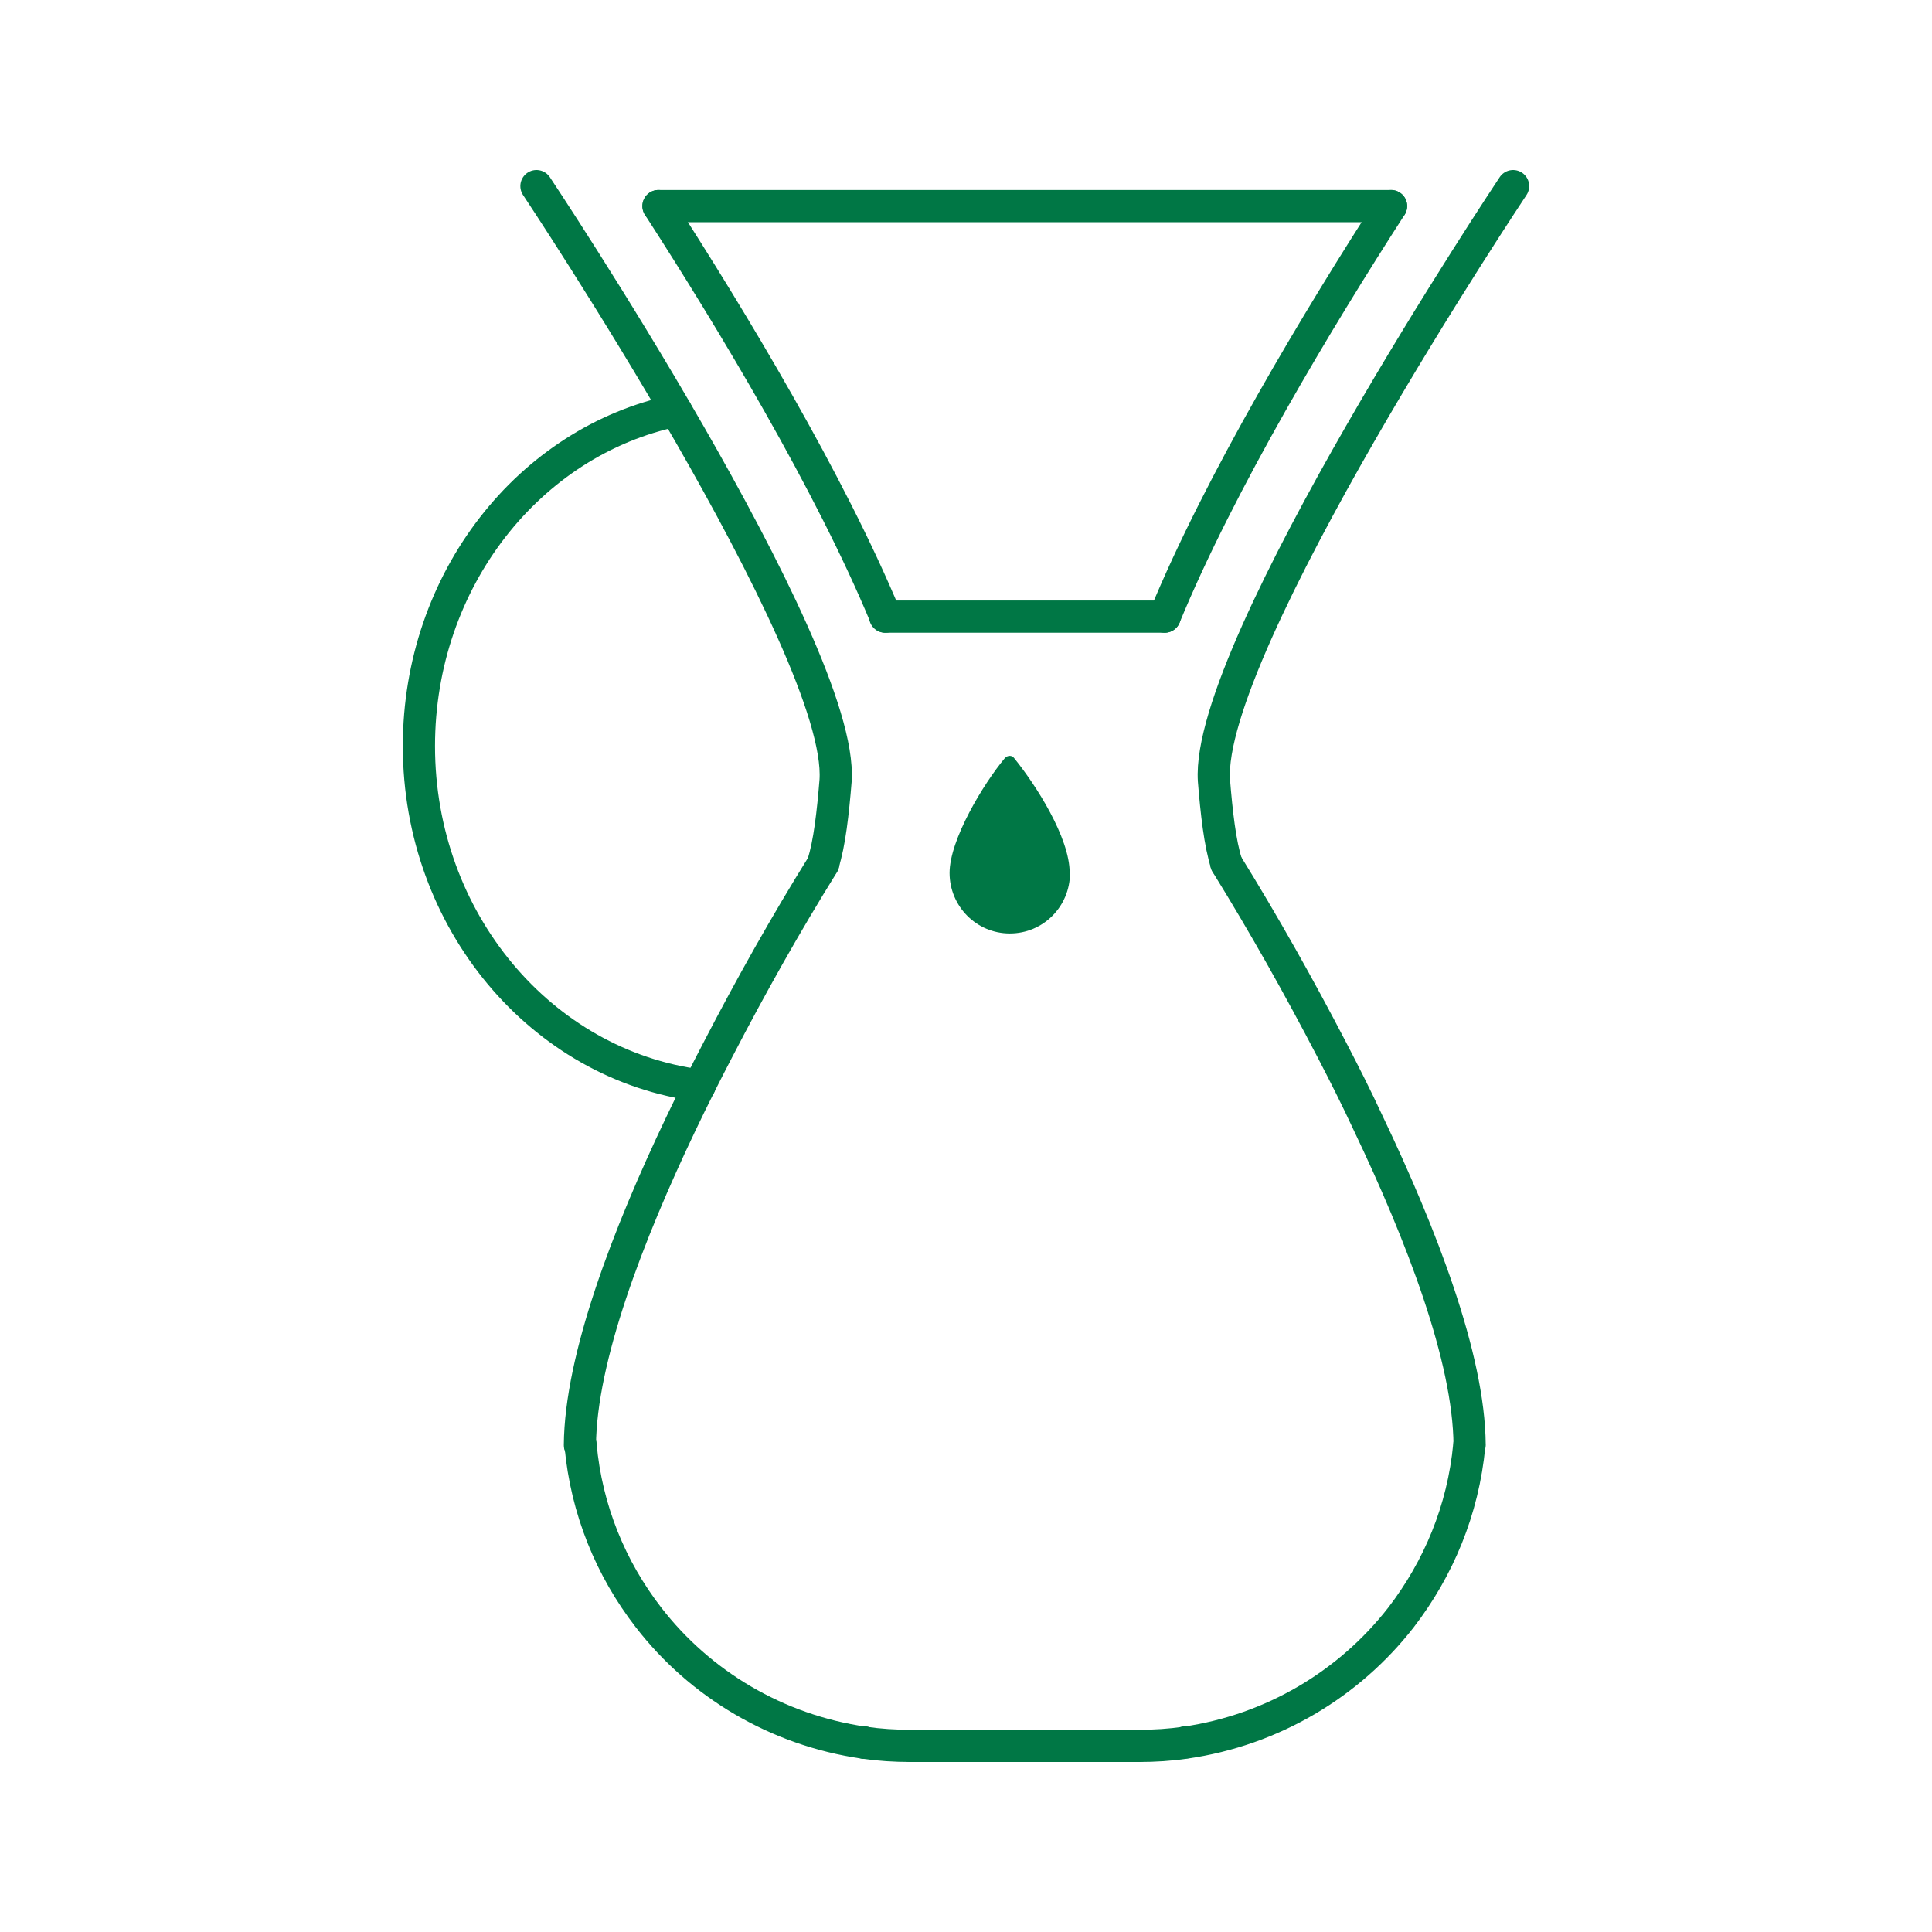 <?xml version="1.0" encoding="UTF-8"?><svg id="Layer_1" xmlns="http://www.w3.org/2000/svg" viewBox="0 0 60 60"><defs><style>.cls-1{fill:none;stroke:#007745;stroke-linecap:round;stroke-linejoin:round;}.cls-2{fill:#007745;}</style></defs><g><g><g><path class="cls-1" d="M26.83,54.11h0"/><path class="cls-1" d="M26.83,54.12h0"/><line class="cls-1" x1="18.02" y1="44.87" x2="18.02" y2="44.87"/><path class="cls-1" d="M28.29,54.22c-.5,0-.98-.03-1.46-.1h0c-2.71-.39-5.09-1.82-6.69-3.89-1.17-1.51-1.93-3.35-2.11-5.35"/><line class="cls-1" x1="18.02" y1="44.87" x2="18.02" y2="44.87"/><path class="cls-1" d="M25.57,26.82c-1.17,1.88-2.26,3.82-3.28,5.79-.38,.73-.77,1.5-1.15,2.3-1.64,3.44-3.11,7.27-3.13,9.97"/><path class="cls-1" d="M20.45,6.4c2.26,3.5,5.32,8.58,7.05,12.75"/><path class="cls-1" d="M16.66,5.78s9.56,14.34,9.29,18.46c-.08,.99-.19,1.97-.39,2.58"/><polyline class="cls-1" points="32.16 54.22 32.09 54.22 31.84 54.22 31.55 54.22 31.5 54.22 28.29 54.22"/></g><polyline class="cls-1" points="31.55 54.22 31.84 54.22 32.09 54.22 32.16 54.22"/></g><g><g><path class="cls-1" d="M36.82,54.11h0"/><path class="cls-1" d="M35.36,54.22c.5,0,.98-.03,1.45-.1h0c2.71-.39,5.09-1.82,6.7-3.89,1.16-1.51,1.93-3.33,2.12-5.35h0"/><path class="cls-1" d="M38.08,26.81c1.17,1.89,2.26,3.83,3.28,5.79,.38,.73,.77,1.5,1.14,2.3,1.64,3.44,3.12,7.26,3.14,9.97"/><path class="cls-1" d="M36.17,19.15c1.72-4.18,4.78-9.26,7.03-12.75"/><path class="cls-1" d="M46.99,5.78s-9.56,14.34-9.29,18.46c.08,.99,.19,1.97,.39,2.58"/><polyline class="cls-1" points="35.36 54.22 32.16 54.22 32.09 54.22 31.84 54.22 31.55 54.22 31.5 54.22"/></g><polyline class="cls-1" points="31.5 54.22 31.55 54.22 31.84 54.22 32.09 54.22"/></g></g><path class="cls-2" d="M33.23,27.11c0,1.04-.83,1.88-1.87,1.88s-1.87-.85-1.87-1.88,1.05-2.77,1.72-3.57c.09-.09,.22-.09,.29,.01,.67,.83,1.72,2.46,1.72,3.56Z"/><line class="cls-1" x1="43.2" y1="6.4" x2="20.45" y2="6.4"/><line class="cls-1" x1="36.17" y1="19.15" x2="27.49" y2="19.15"/><path class="cls-1" d="M20.99,12.75c-4.55,.95-7.98,5.26-7.98,10.42,0,5.43,3.81,9.91,8.72,10.54"/></svg>